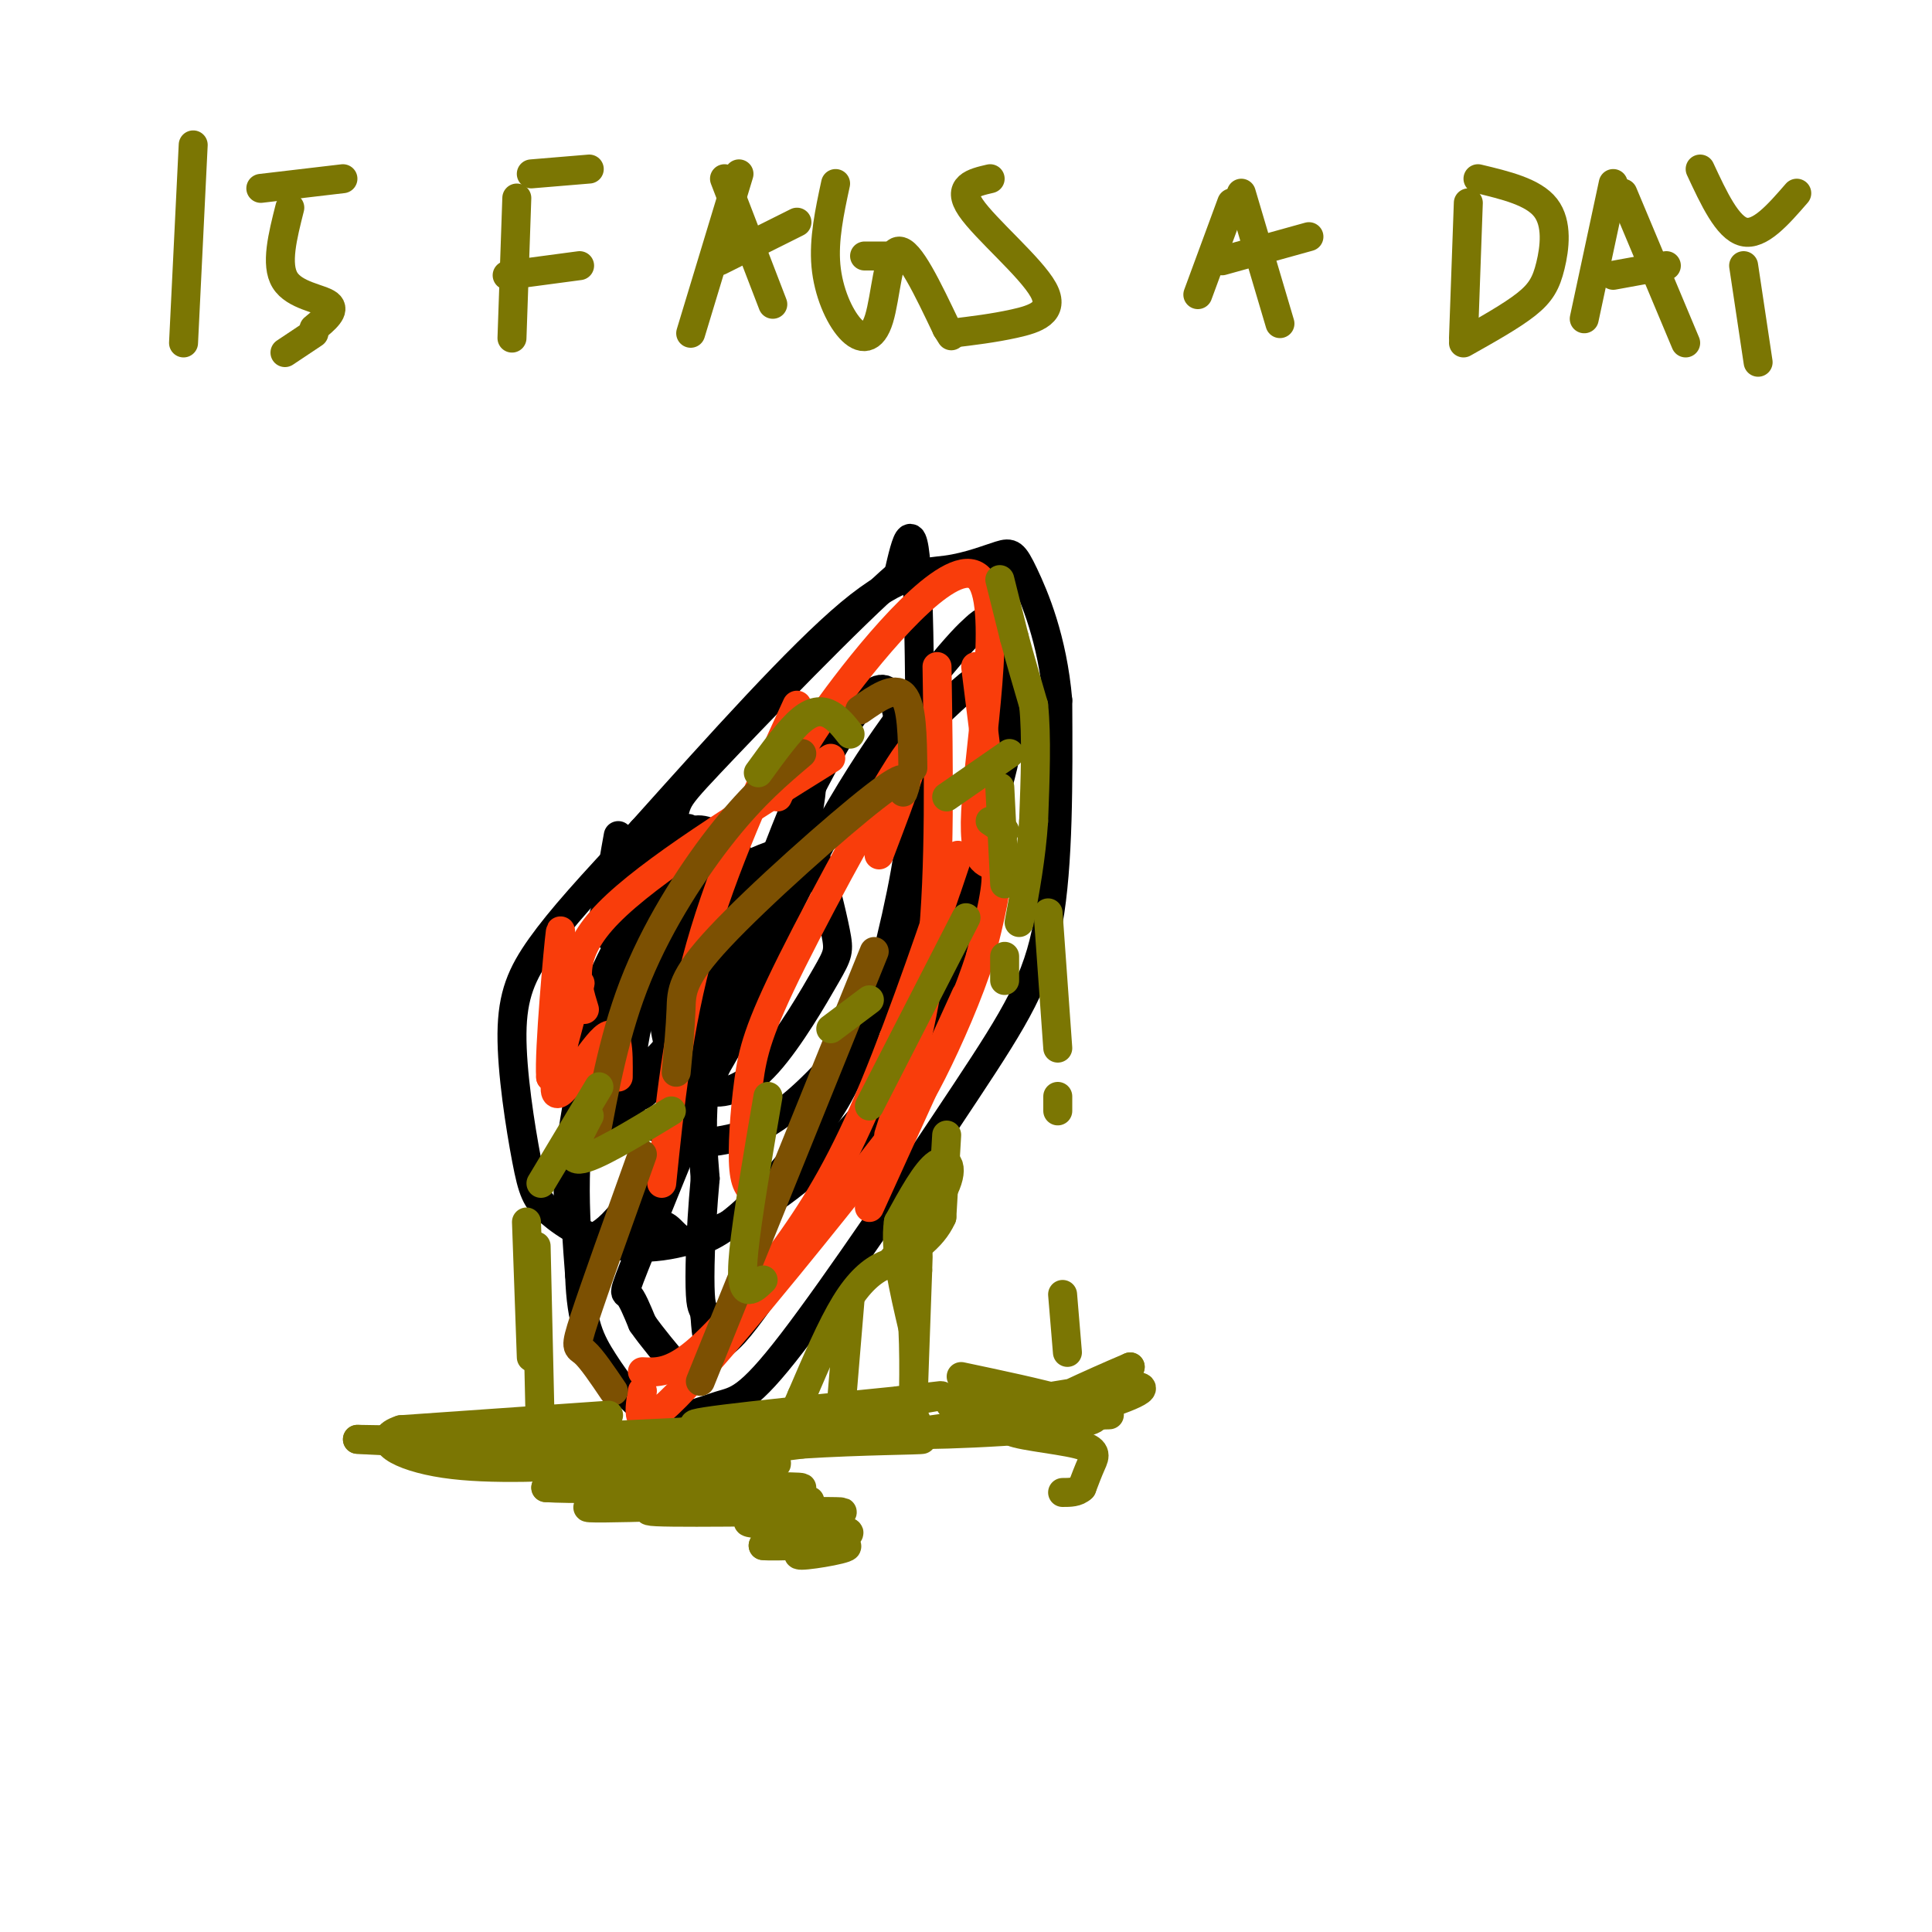 <svg viewBox='0 0 400 400' version='1.1' xmlns='http://www.w3.org/2000/svg' xmlns:xlink='http://www.w3.org/1999/xlink'><g fill='none' stroke='#000000' stroke-width='6' stroke-linecap='round' stroke-linejoin='round'><path d='M128,173c-1.366,7.558 -2.732,15.116 -1,18c1.732,2.884 6.562,1.095 7,-1c0.438,-2.095 -3.516,-4.496 -6,-4c-2.484,0.496 -3.499,3.890 -3,6c0.499,2.110 2.510,2.936 5,3c2.490,0.064 5.457,-0.635 8,-5c2.543,-4.365 4.661,-12.397 5,-16c0.339,-3.603 -1.101,-2.778 -3,-1c-1.899,1.778 -4.257,4.508 -5,9c-0.743,4.492 0.128,10.746 1,17'/><path d='M136,199c0.997,3.126 2.989,2.439 5,0c2.011,-2.439 4.039,-6.632 5,-11c0.961,-4.368 0.854,-8.912 0,-12c-0.854,-3.088 -2.455,-4.721 -5,-4c-2.545,0.721 -6.034,3.797 -8,5c-1.966,1.203 -2.410,0.533 -3,7c-0.590,6.467 -1.325,20.070 -1,28c0.325,7.930 1.709,10.186 4,11c2.291,0.814 5.491,0.187 7,-10c1.509,-10.187 1.329,-29.935 0,-37c-1.329,-7.065 -3.808,-1.447 -6,9c-2.192,10.447 -4.096,25.724 -6,41'/><path d='M128,226c-0.799,7.548 0.202,5.919 2,6c1.798,0.081 4.393,1.874 7,1c2.607,-0.874 5.226,-4.414 8,-13c2.774,-8.586 5.703,-22.217 7,-32c1.297,-9.783 0.962,-15.717 -2,-13c-2.962,2.717 -8.552,14.084 -11,23c-2.448,8.916 -1.752,15.379 0,20c1.752,4.621 4.562,7.399 8,8c3.438,0.601 7.503,-0.974 12,-6c4.497,-5.026 9.426,-13.505 12,-18c2.574,-4.495 2.792,-5.008 2,-9c-0.792,-3.992 -2.594,-11.462 -4,-15c-1.406,-3.538 -2.417,-3.145 -6,-2c-3.583,1.145 -9.738,3.041 -15,8c-5.262,4.959 -9.631,12.979 -14,21'/><path d='M134,205c-3.293,9.171 -4.526,21.599 -2,22c2.526,0.401 8.810,-11.226 12,-22c3.190,-10.774 3.285,-20.695 2,-25c-1.285,-4.305 -3.949,-2.994 -7,0c-3.051,2.994 -6.487,7.672 -10,14c-3.513,6.328 -7.102,14.307 -8,20c-0.898,5.693 0.896,9.099 2,11c1.104,1.901 1.519,2.297 4,1c2.481,-1.297 7.029,-4.288 11,-9c3.971,-4.712 7.365,-11.144 10,-18c2.635,-6.856 4.510,-14.137 4,-19c-0.510,-4.863 -3.407,-7.309 -6,-8c-2.593,-0.691 -4.884,0.374 -8,5c-3.116,4.626 -7.058,12.813 -11,21'/><path d='M127,198c-3.807,11.590 -7.823,30.063 -9,41c-1.177,10.937 0.487,14.336 2,16c1.513,1.664 2.877,1.592 5,0c2.123,-1.592 5.005,-4.706 11,-14c5.995,-9.294 15.102,-24.770 20,-34c4.898,-9.230 5.588,-12.216 8,-23c2.412,-10.784 6.546,-29.367 2,-20c-4.546,9.367 -17.773,46.683 -31,84'/><path d='M135,248c-4.789,14.130 -1.262,7.455 1,6c2.262,-1.455 3.260,2.309 6,3c2.740,0.691 7.221,-1.692 12,-6c4.779,-4.308 9.855,-10.541 14,-16c4.145,-5.459 7.358,-10.143 11,-21c3.642,-10.857 7.714,-27.887 9,-37c1.286,-9.113 -0.212,-10.309 -1,-18c-0.788,-7.691 -0.866,-21.878 -8,-14c-7.134,7.878 -21.324,37.822 -28,58c-6.676,20.178 -5.838,30.589 -5,41'/><path d='M146,244c-1.059,11.668 -1.205,20.338 -1,24c0.205,3.662 0.762,2.317 1,5c0.238,2.683 0.158,9.393 6,3c5.842,-6.393 17.607,-25.889 25,-36c7.393,-10.111 10.413,-10.838 12,-33c1.587,-22.162 1.739,-65.761 1,-84c-0.739,-18.239 -2.370,-11.120 -4,-4'/><path d='M186,119c-9.155,7.856 -30.041,29.498 -39,39c-8.959,9.502 -5.989,6.866 -9,16c-3.011,9.134 -12.003,30.038 -16,47c-3.997,16.962 -2.998,29.981 -2,43'/><path d='M120,264c0.338,10.033 2.184,13.615 5,18c2.816,4.385 6.600,9.572 11,11c4.400,1.428 9.414,-0.905 13,-2c3.586,-1.095 5.745,-0.953 15,-13c9.255,-12.047 25.607,-36.282 36,-52c10.393,-15.718 14.827,-22.919 17,-35c2.173,-12.081 2.087,-29.040 2,-46'/><path d='M219,145c-1.103,-12.714 -4.859,-21.498 -7,-26c-2.141,-4.502 -2.667,-4.722 -5,-4c-2.333,0.722 -6.474,2.387 -11,3c-4.526,0.613 -9.436,0.175 -20,9c-10.564,8.825 -26.782,26.912 -43,45'/><path d='M133,172c-11.005,11.688 -17.019,18.410 -21,24c-3.981,5.590 -5.930,10.050 -6,18c-0.070,7.950 1.739,19.391 3,26c1.261,6.609 1.973,8.386 5,11c3.027,2.614 8.369,6.065 15,7c6.631,0.935 14.551,-0.646 23,-5c8.449,-4.354 17.429,-11.480 25,-20c7.571,-8.520 13.735,-18.434 18,-28c4.265,-9.566 6.633,-18.783 9,-28'/><path d='M204,177c1.080,-9.685 -0.720,-19.897 0,-28c0.720,-8.103 3.958,-14.097 -7,-4c-10.958,10.097 -36.114,36.284 -48,51c-11.886,14.716 -10.502,17.963 -10,23c0.502,5.037 0.120,11.866 2,15c1.880,3.134 6.020,2.572 9,2c2.980,-0.572 4.798,-1.156 8,-3c3.202,-1.844 7.786,-4.948 15,-13c7.214,-8.052 17.058,-21.053 24,-34c6.942,-12.947 10.984,-25.842 12,-35c1.016,-9.158 -0.992,-14.579 -3,-20'/><path d='M206,131c-1.134,-3.538 -2.471,-2.382 -4,-1c-1.529,1.382 -3.252,2.989 -9,10c-5.748,7.011 -15.520,19.426 -27,42c-11.480,22.574 -24.668,55.308 -31,71c-6.332,15.692 -5.809,14.340 -5,15c0.809,0.660 1.905,3.330 3,6'/><path d='M133,274c1.833,2.667 4.917,6.333 8,10'/></g>
<g fill='none' stroke='#F93D0B' stroke-width='6' stroke-linecap='round' stroke-linejoin='round'><path d='M182,177c4.994,-13.123 9.987,-26.246 6,-21c-3.987,5.246 -16.955,28.860 -24,43c-7.045,14.140 -8.166,18.807 -9,25c-0.834,6.193 -1.381,13.912 -1,18c0.381,4.088 1.691,4.544 3,5'/><path d='M196,184c1.823,-5.419 3.646,-10.839 1,-3c-2.646,7.839 -9.761,28.936 -16,44c-6.239,15.064 -11.603,24.094 -18,33c-6.397,8.906 -13.828,17.687 -19,22c-5.172,4.313 -8.086,4.156 -11,4'/><path d='M137,245c1.667,-16.250 3.333,-32.500 8,-49c4.667,-16.500 12.333,-33.250 20,-50'/><path d='M194,138c0.333,20.917 0.667,41.833 -1,58c-1.667,16.167 -5.333,27.583 -9,39'/><path d='M180,250c0.000,0.000 20.000,-44.000 20,-44'/><path d='M205,162c0.000,0.000 -3.000,-24.000 -3,-24'/><path d='M128,223c0.048,-5.393 0.095,-10.786 -3,-8c-3.095,2.786 -9.333,13.750 -10,11c-0.667,-2.750 4.238,-19.214 5,-22c0.762,-2.786 -2.619,8.107 -6,19'/><path d='M114,223c-0.393,-5.107 1.625,-27.375 2,-30c0.375,-2.625 -0.893,14.393 0,22c0.893,7.607 3.946,5.804 7,4'/><path d='M161,165c2.679,-5.842 5.359,-11.684 14,-23c8.641,-11.316 23.244,-28.105 28,-22c4.756,6.105 -0.335,35.105 -1,48c-0.665,12.895 3.096,9.684 4,12c0.904,2.316 -1.048,10.158 -3,18'/><path d='M203,198c-2.327,7.531 -6.644,17.359 -10,24c-3.356,6.641 -5.750,10.096 -16,23c-10.250,12.904 -28.357,35.258 -37,44c-8.643,8.742 -7.821,3.871 -7,-1'/><path d='M121,209c-1.750,-5.667 -3.500,-11.333 5,-20c8.500,-8.667 27.250,-20.333 46,-32'/></g>
<g fill='none' stroke='#7C5002' stroke-width='6' stroke-linecap='round' stroke-linejoin='round'><path d='M187,164c0.851,-2.488 1.702,-4.976 -6,1c-7.702,5.976 -23.958,20.417 -32,29c-8.042,8.583 -7.869,11.310 -8,15c-0.131,3.690 -0.565,8.345 -1,13'/><path d='M133,239c-4.933,13.756 -9.867,27.511 -12,34c-2.133,6.489 -1.467,5.711 0,7c1.467,1.289 3.733,4.644 6,8'/><path d='M145,286c0.000,0.000 36.000,-89.000 36,-89'/><path d='M189,159c-0.083,-6.500 -0.167,-13.000 -2,-15c-1.833,-2.000 -5.417,0.500 -9,3'/><path d='M166,156c-4.956,4.200 -9.911,8.400 -16,16c-6.089,7.600 -13.311,18.600 -18,30c-4.689,11.400 -6.844,23.200 -9,35'/></g>
<g fill='none' stroke='#7B7603' stroke-width='6' stroke-linecap='round' stroke-linejoin='round'><path d='M126,293c0.000,0.000 -43.000,3.000 -43,3'/><path d='M83,296c-6.289,2.022 -0.511,5.578 9,7c9.511,1.422 22.756,0.711 36,0'/><path d='M128,303c12.333,-0.667 25.167,-2.333 38,-4'/><path d='M166,299c12.578,-0.800 25.022,-0.800 25,-1c-0.022,-0.200 -12.511,-0.600 -25,-1'/><path d='M166,297c-18.067,0.200 -50.733,1.200 -52,1c-1.267,-0.200 28.867,-1.600 59,-3'/><path d='M173,295c14.786,-0.810 22.250,-1.333 12,-1c-10.250,0.333 -38.214,1.524 -41,1c-2.786,-0.524 19.607,-2.762 42,-5'/><path d='M186,290c9.595,-1.179 12.583,-1.625 3,0c-9.583,1.625 -31.738,5.321 -53,7c-21.262,1.679 -41.631,1.339 -62,1'/><path d='M74,298c10.756,0.778 68.644,2.222 83,4c14.356,1.778 -14.822,3.889 -44,6'/><path d='M113,308c8.552,0.670 51.931,-0.656 53,0c1.069,0.656 -40.174,3.292 -44,4c-3.826,0.708 29.764,-0.512 41,-1c11.236,-0.488 0.118,-0.244 -11,0'/><path d='M152,311c-8.040,0.479 -22.641,1.678 -16,2c6.641,0.322 34.522,-0.233 38,0c3.478,0.233 -17.448,1.255 -19,2c-1.552,0.745 16.271,1.213 20,2c3.729,0.787 -6.635,1.894 -17,3'/><path d='M158,320c1.821,0.310 14.875,-0.417 17,0c2.125,0.417 -6.679,1.976 -9,2c-2.321,0.024 1.839,-1.488 6,-3'/><path d='M196,235c0.000,0.000 -1.000,17.000 -1,17'/><path d='M195,252c-2.000,4.500 -6.500,7.250 -11,10'/><path d='M184,262c0.750,-1.345 8.125,-9.708 11,-15c2.875,-5.292 1.250,-7.512 -1,-6c-2.250,1.512 -5.125,6.756 -8,12'/><path d='M186,253c-0.833,5.667 1.083,13.833 3,22'/><path d='M189,275c0.422,8.489 -0.022,18.711 0,17c0.022,-1.711 0.511,-15.356 1,-29'/><path d='M190,263c0.193,-5.220 0.175,-3.770 -1,-3c-1.175,0.770 -3.509,0.861 -6,2c-2.491,1.139 -5.140,3.325 -8,8c-2.860,4.675 -5.930,11.837 -9,19'/><path d='M166,289c-1.667,3.667 -1.333,3.333 -1,3'/><path d='M176,269c0.000,0.000 -2.000,24.000 -2,24'/><path d='M109,253c0.000,0.000 1.000,28.000 1,28'/><path d='M111,258c0.000,0.000 1.000,44.000 1,44'/><path d='M112,245c0.000,0.000 12.000,-20.000 12,-20'/><path d='M122,231c-2.417,4.583 -4.833,9.167 -2,9c2.833,-0.167 10.917,-5.083 19,-10'/><path d='M159,227c-2.156,12.578 -4.311,25.156 -5,32c-0.689,6.844 0.089,7.956 1,8c0.911,0.044 1.956,-0.978 3,-2'/><path d='M180,229c0.000,0.000 20.000,-39.000 20,-39'/><path d='M209,156c0.000,0.000 -13.000,9.000 -13,9'/><path d='M176,152c-1.222,-1.556 -2.444,-3.111 -4,-4c-1.556,-0.889 -3.444,-1.111 -6,1c-2.556,2.111 -5.778,6.556 -9,11'/><path d='M172,213c0.000,0.000 8.000,-6.000 8,-6'/><path d='M205,170c0.000,0.000 3.000,2.000 3,2'/><path d='M217,189c0.000,0.000 2.000,28.000 2,28'/><path d='M219,227c0.000,0.000 0.000,3.000 0,3'/><path d='M220,268c0.000,0.000 1.000,12.000 1,12'/><path d='M199,285c16.113,3.405 32.226,6.810 27,9c-5.226,2.190 -31.792,3.167 -37,3c-5.208,-0.167 10.940,-1.476 22,-4c11.060,-2.524 17.030,-6.262 23,-10'/><path d='M234,283c-1.633,0.677 -17.217,7.369 -21,10c-3.783,2.631 4.235,1.202 12,-1c7.765,-2.202 15.277,-5.178 9,-5c-6.277,0.178 -26.344,3.509 -28,5c-1.656,1.491 15.098,1.140 21,1c5.902,-0.140 0.951,-0.070 -4,0'/><path d='M223,293c-4.584,0.545 -14.043,1.909 -14,3c0.043,1.091 9.589,1.909 14,3c4.411,1.091 3.689,2.455 3,4c-0.689,1.545 -1.344,3.273 -2,5'/><path d='M224,308c-1.000,1.000 -2.500,1.000 -4,1'/><path d='M201,290c-3.000,0.356 -6.000,0.711 -3,1c3.000,0.289 12.000,0.511 13,1c1.000,0.489 -6.000,1.244 -13,2'/><path d='M208,203c0.000,0.000 0.000,-5.000 0,-5'/><path d='M208,183c0.000,0.000 -1.000,-20.000 -1,-20'/><path d='M207,120c0.000,0.000 3.000,12.000 3,12'/><path d='M210,132c1.167,4.333 2.583,9.167 4,14'/><path d='M214,146c0.667,6.333 0.333,15.167 0,24'/><path d='M214,170c-0.500,7.500 -1.750,14.250 -3,21'/><path d='M40,30c0.000,0.000 -2.000,41.000 -2,41'/><path d='M54,39c0.000,0.000 17.000,-2.000 17,-2'/><path d='M60,43c-1.489,5.889 -2.978,11.778 -1,15c1.978,3.222 7.422,3.778 9,5c1.578,1.222 -0.711,3.111 -3,5'/><path d='M110,36c0.000,0.000 12.000,-1.000 12,-1'/><path d='M107,41c0.000,0.000 -1.000,29.000 -1,29'/><path d='M105,57c0.000,0.000 15.000,-2.000 15,-2'/><path d='M153,36c0.000,0.000 -10.000,33.000 -10,33'/><path d='M150,37c0.000,0.000 10.000,26.000 10,26'/><path d='M149,54c0.000,0.000 16.000,-8.000 16,-8'/><path d='M173,38c-1.246,5.789 -2.491,11.579 -2,17c0.491,5.421 2.719,10.474 5,13c2.281,2.526 4.614,2.526 6,-2c1.386,-4.526 1.825,-13.579 4,-14c2.175,-0.421 6.088,7.789 10,16'/><path d='M196,68c1.667,2.667 0.833,1.333 0,0'/><path d='M205,37c-3.488,0.810 -6.976,1.619 -4,6c2.976,4.381 12.417,12.333 15,17c2.583,4.667 -1.690,6.048 -6,7c-4.310,0.952 -8.655,1.476 -13,2'/><path d='M255,42c0.000,0.000 -7.000,19.000 -7,19'/><path d='M257,40c0.000,0.000 8.000,27.000 8,27'/><path d='M253,54c0.000,0.000 18.000,-5.000 18,-5'/><path d='M304,42c0.000,0.000 -1.000,28.000 -1,28'/><path d='M306,37c5.732,1.369 11.464,2.738 14,6c2.536,3.262 1.875,8.417 1,12c-0.875,3.583 -1.964,5.595 -5,8c-3.036,2.405 -8.018,5.202 -13,8'/><path d='M334,38c0.000,0.000 -6.000,28.000 -6,28'/><path d='M336,40c0.000,0.000 13.000,31.000 13,31'/><path d='M334,57c0.000,0.000 11.000,-2.000 11,-2'/><path d='M352,35c2.833,6.083 5.667,12.167 9,13c3.333,0.833 7.167,-3.583 11,-8'/><path d='M361,55c0.000,0.000 3.000,20.000 3,20'/><path d='M184,53c0.000,0.000 -5.000,0.000 -5,0'/><path d='M65,69c0.000,0.000 -6.000,4.000 -6,4'/></g>
</svg>